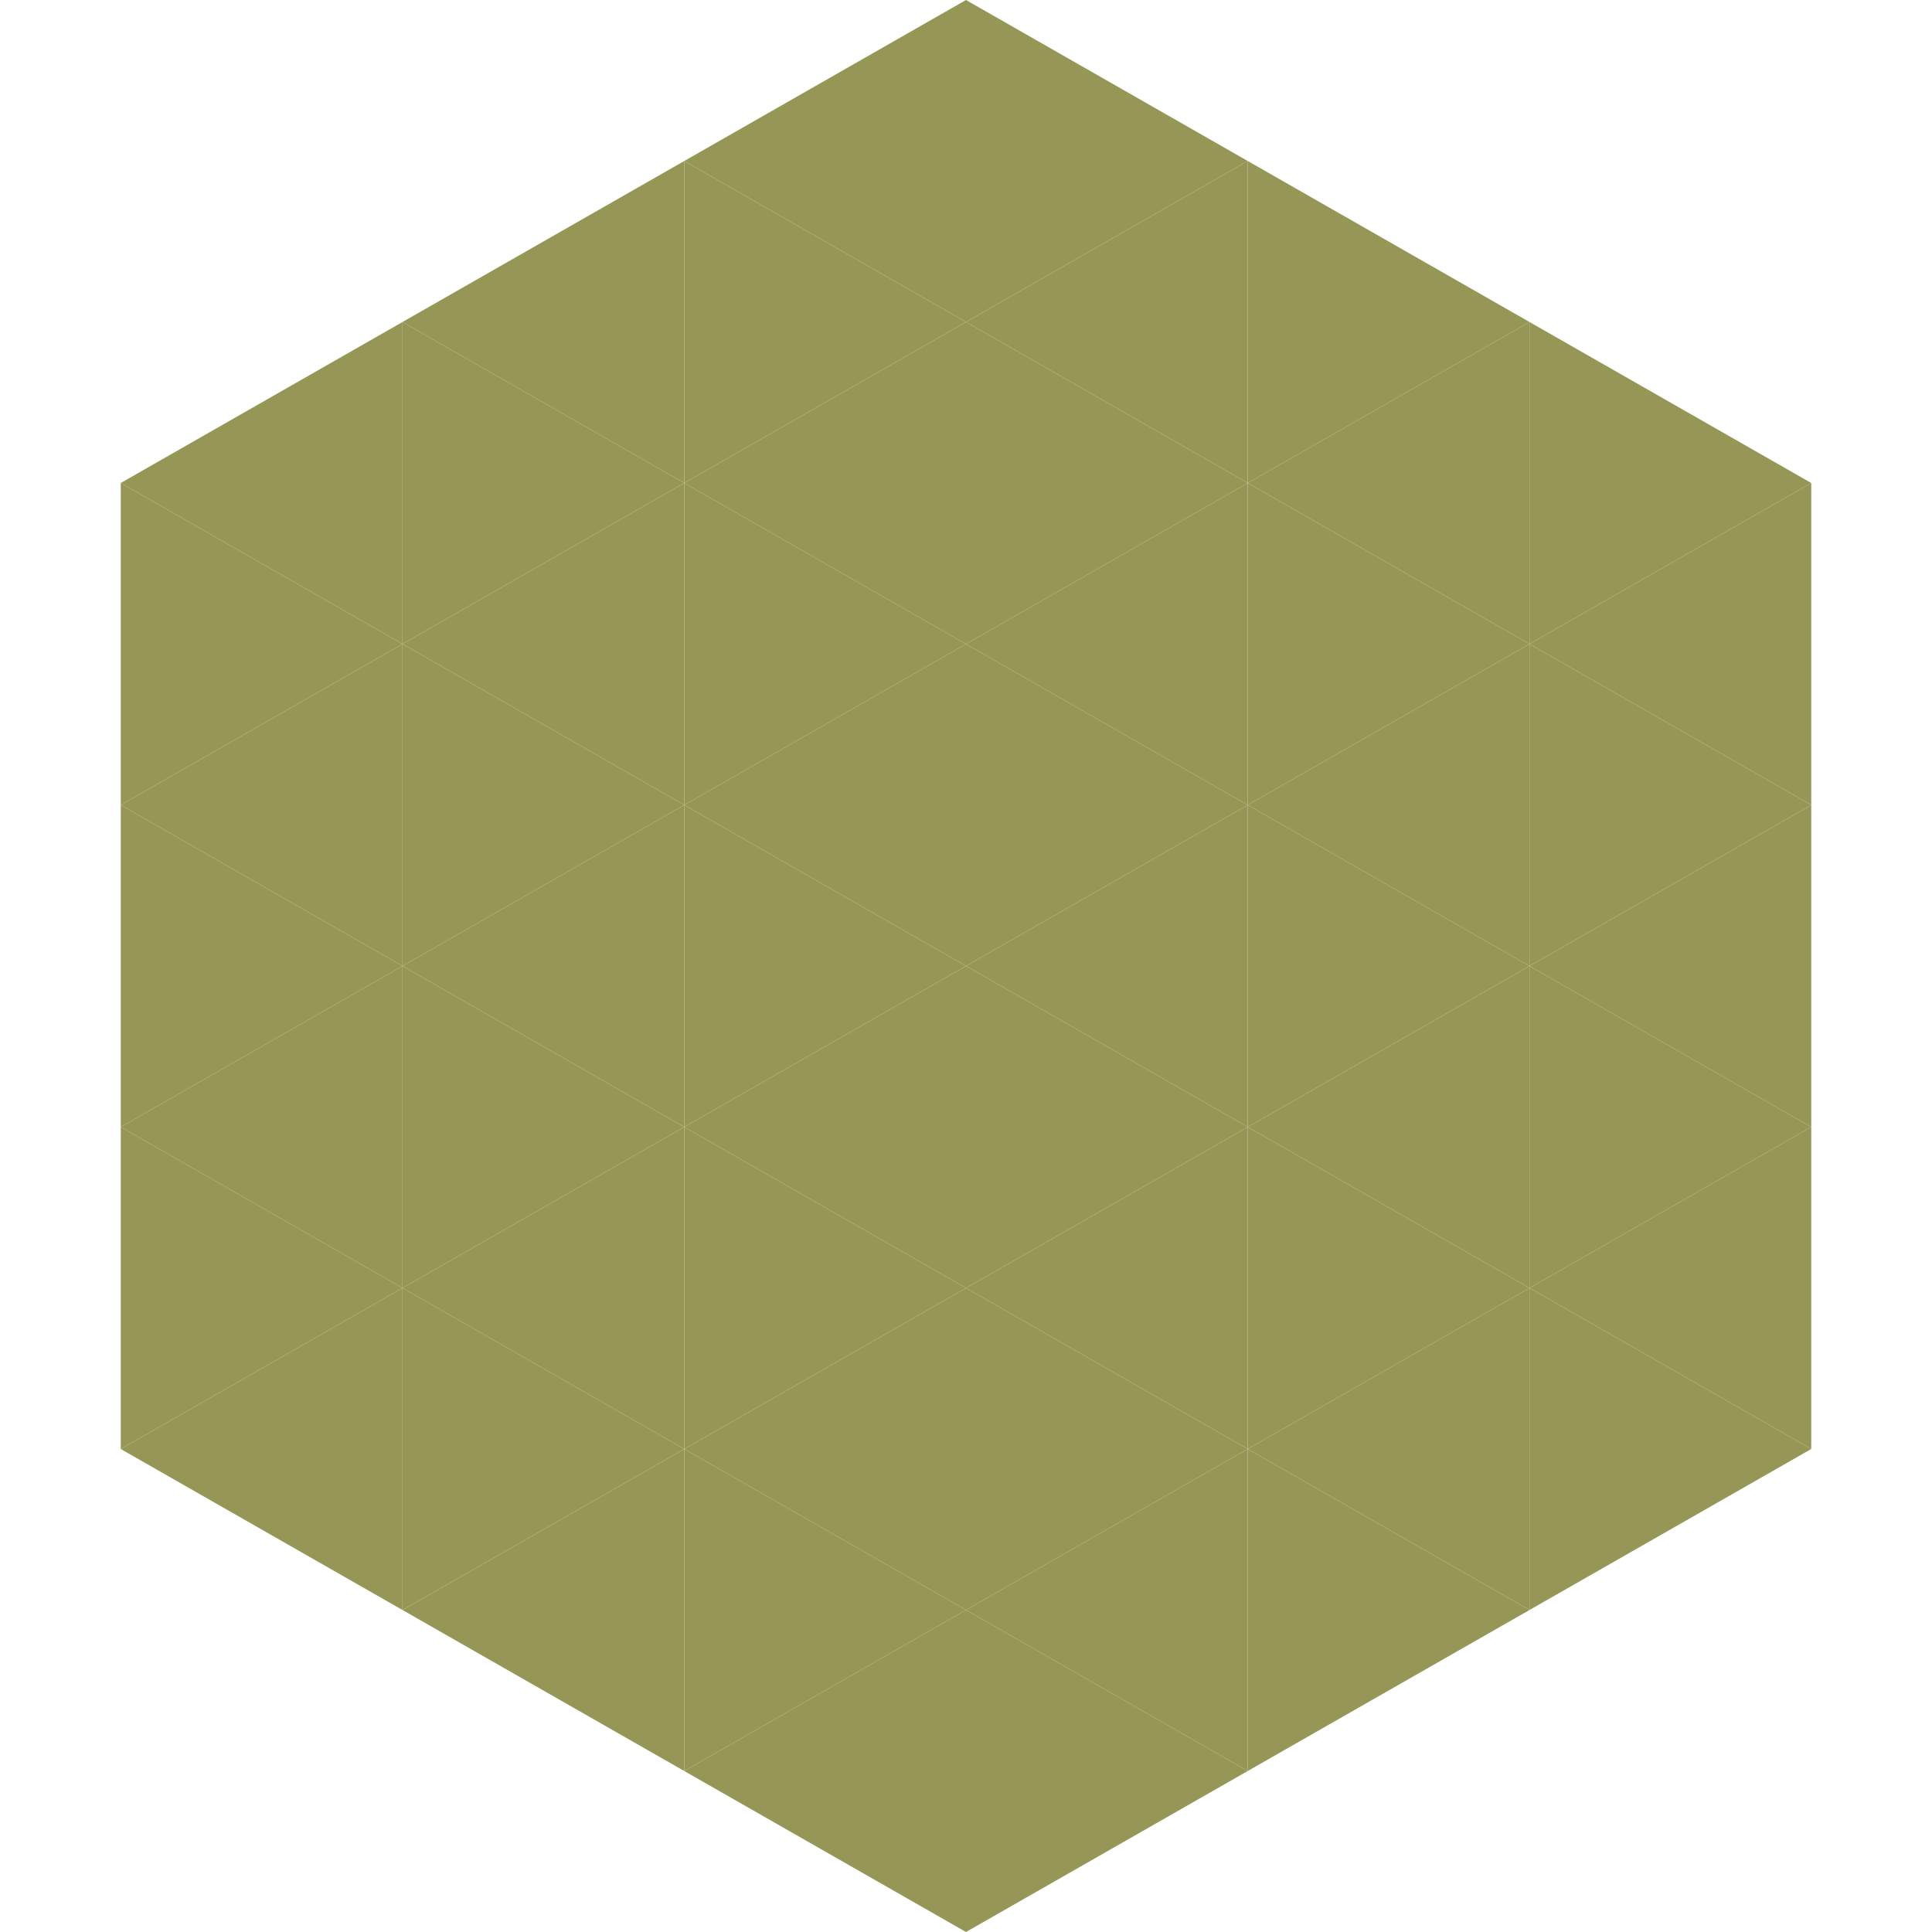 <?xml version="1.0"?>
<!-- Generated by SVGo -->
<svg width="240" height="240"
     xmlns="http://www.w3.org/2000/svg"
     xmlns:xlink="http://www.w3.org/1999/xlink">
<polygon points="50,40 15,60 50,80" style="fill:rgb(150,151,86)" />
<polygon points="190,40 225,60 190,80" style="fill:rgb(150,151,86)" />
<polygon points="15,60 50,80 15,100" style="fill:rgb(150,151,86)" />
<polygon points="225,60 190,80 225,100" style="fill:rgb(150,151,86)" />
<polygon points="50,80 15,100 50,120" style="fill:rgb(150,151,86)" />
<polygon points="190,80 225,100 190,120" style="fill:rgb(150,151,86)" />
<polygon points="15,100 50,120 15,140" style="fill:rgb(150,151,86)" />
<polygon points="225,100 190,120 225,140" style="fill:rgb(150,151,86)" />
<polygon points="50,120 15,140 50,160" style="fill:rgb(150,151,86)" />
<polygon points="190,120 225,140 190,160" style="fill:rgb(150,151,86)" />
<polygon points="15,140 50,160 15,180" style="fill:rgb(150,151,86)" />
<polygon points="225,140 190,160 225,180" style="fill:rgb(150,151,86)" />
<polygon points="50,160 15,180 50,200" style="fill:rgb(150,151,86)" />
<polygon points="190,160 225,180 190,200" style="fill:rgb(150,151,86)" />
<polygon points="15,180 50,200 15,220" style="fill:rgb(255,255,255); fill-opacity:0" />
<polygon points="225,180 190,200 225,220" style="fill:rgb(255,255,255); fill-opacity:0" />
<polygon points="50,0 85,20 50,40" style="fill:rgb(255,255,255); fill-opacity:0" />
<polygon points="190,0 155,20 190,40" style="fill:rgb(255,255,255); fill-opacity:0" />
<polygon points="85,20 50,40 85,60" style="fill:rgb(150,151,86)" />
<polygon points="155,20 190,40 155,60" style="fill:rgb(150,151,86)" />
<polygon points="50,40 85,60 50,80" style="fill:rgb(150,151,86)" />
<polygon points="190,40 155,60 190,80" style="fill:rgb(150,151,86)" />
<polygon points="85,60 50,80 85,100" style="fill:rgb(150,151,86)" />
<polygon points="155,60 190,80 155,100" style="fill:rgb(150,151,86)" />
<polygon points="50,80 85,100 50,120" style="fill:rgb(150,151,86)" />
<polygon points="190,80 155,100 190,120" style="fill:rgb(150,151,86)" />
<polygon points="85,100 50,120 85,140" style="fill:rgb(150,151,86)" />
<polygon points="155,100 190,120 155,140" style="fill:rgb(150,151,86)" />
<polygon points="50,120 85,140 50,160" style="fill:rgb(150,151,86)" />
<polygon points="190,120 155,140 190,160" style="fill:rgb(150,151,86)" />
<polygon points="85,140 50,160 85,180" style="fill:rgb(150,151,86)" />
<polygon points="155,140 190,160 155,180" style="fill:rgb(150,151,86)" />
<polygon points="50,160 85,180 50,200" style="fill:rgb(150,151,86)" />
<polygon points="190,160 155,180 190,200" style="fill:rgb(150,151,86)" />
<polygon points="85,180 50,200 85,220" style="fill:rgb(150,151,86)" />
<polygon points="155,180 190,200 155,220" style="fill:rgb(150,151,86)" />
<polygon points="120,0 85,20 120,40" style="fill:rgb(150,151,86)" />
<polygon points="120,0 155,20 120,40" style="fill:rgb(150,151,86)" />
<polygon points="85,20 120,40 85,60" style="fill:rgb(150,151,86)" />
<polygon points="155,20 120,40 155,60" style="fill:rgb(150,151,86)" />
<polygon points="120,40 85,60 120,80" style="fill:rgb(150,151,86)" />
<polygon points="120,40 155,60 120,80" style="fill:rgb(150,151,86)" />
<polygon points="85,60 120,80 85,100" style="fill:rgb(150,151,86)" />
<polygon points="155,60 120,80 155,100" style="fill:rgb(150,151,86)" />
<polygon points="120,80 85,100 120,120" style="fill:rgb(150,151,86)" />
<polygon points="120,80 155,100 120,120" style="fill:rgb(150,151,86)" />
<polygon points="85,100 120,120 85,140" style="fill:rgb(150,151,86)" />
<polygon points="155,100 120,120 155,140" style="fill:rgb(150,151,86)" />
<polygon points="120,120 85,140 120,160" style="fill:rgb(150,151,86)" />
<polygon points="120,120 155,140 120,160" style="fill:rgb(150,151,86)" />
<polygon points="85,140 120,160 85,180" style="fill:rgb(150,151,86)" />
<polygon points="155,140 120,160 155,180" style="fill:rgb(150,151,86)" />
<polygon points="120,160 85,180 120,200" style="fill:rgb(150,151,86)" />
<polygon points="120,160 155,180 120,200" style="fill:rgb(150,151,86)" />
<polygon points="85,180 120,200 85,220" style="fill:rgb(150,151,86)" />
<polygon points="155,180 120,200 155,220" style="fill:rgb(150,151,86)" />
<polygon points="120,200 85,220 120,240" style="fill:rgb(150,151,86)" />
<polygon points="120,200 155,220 120,240" style="fill:rgb(150,151,86)" />
<polygon points="85,220 120,240 85,260" style="fill:rgb(255,255,255); fill-opacity:0" />
<polygon points="155,220 120,240 155,260" style="fill:rgb(255,255,255); fill-opacity:0" />
</svg>
